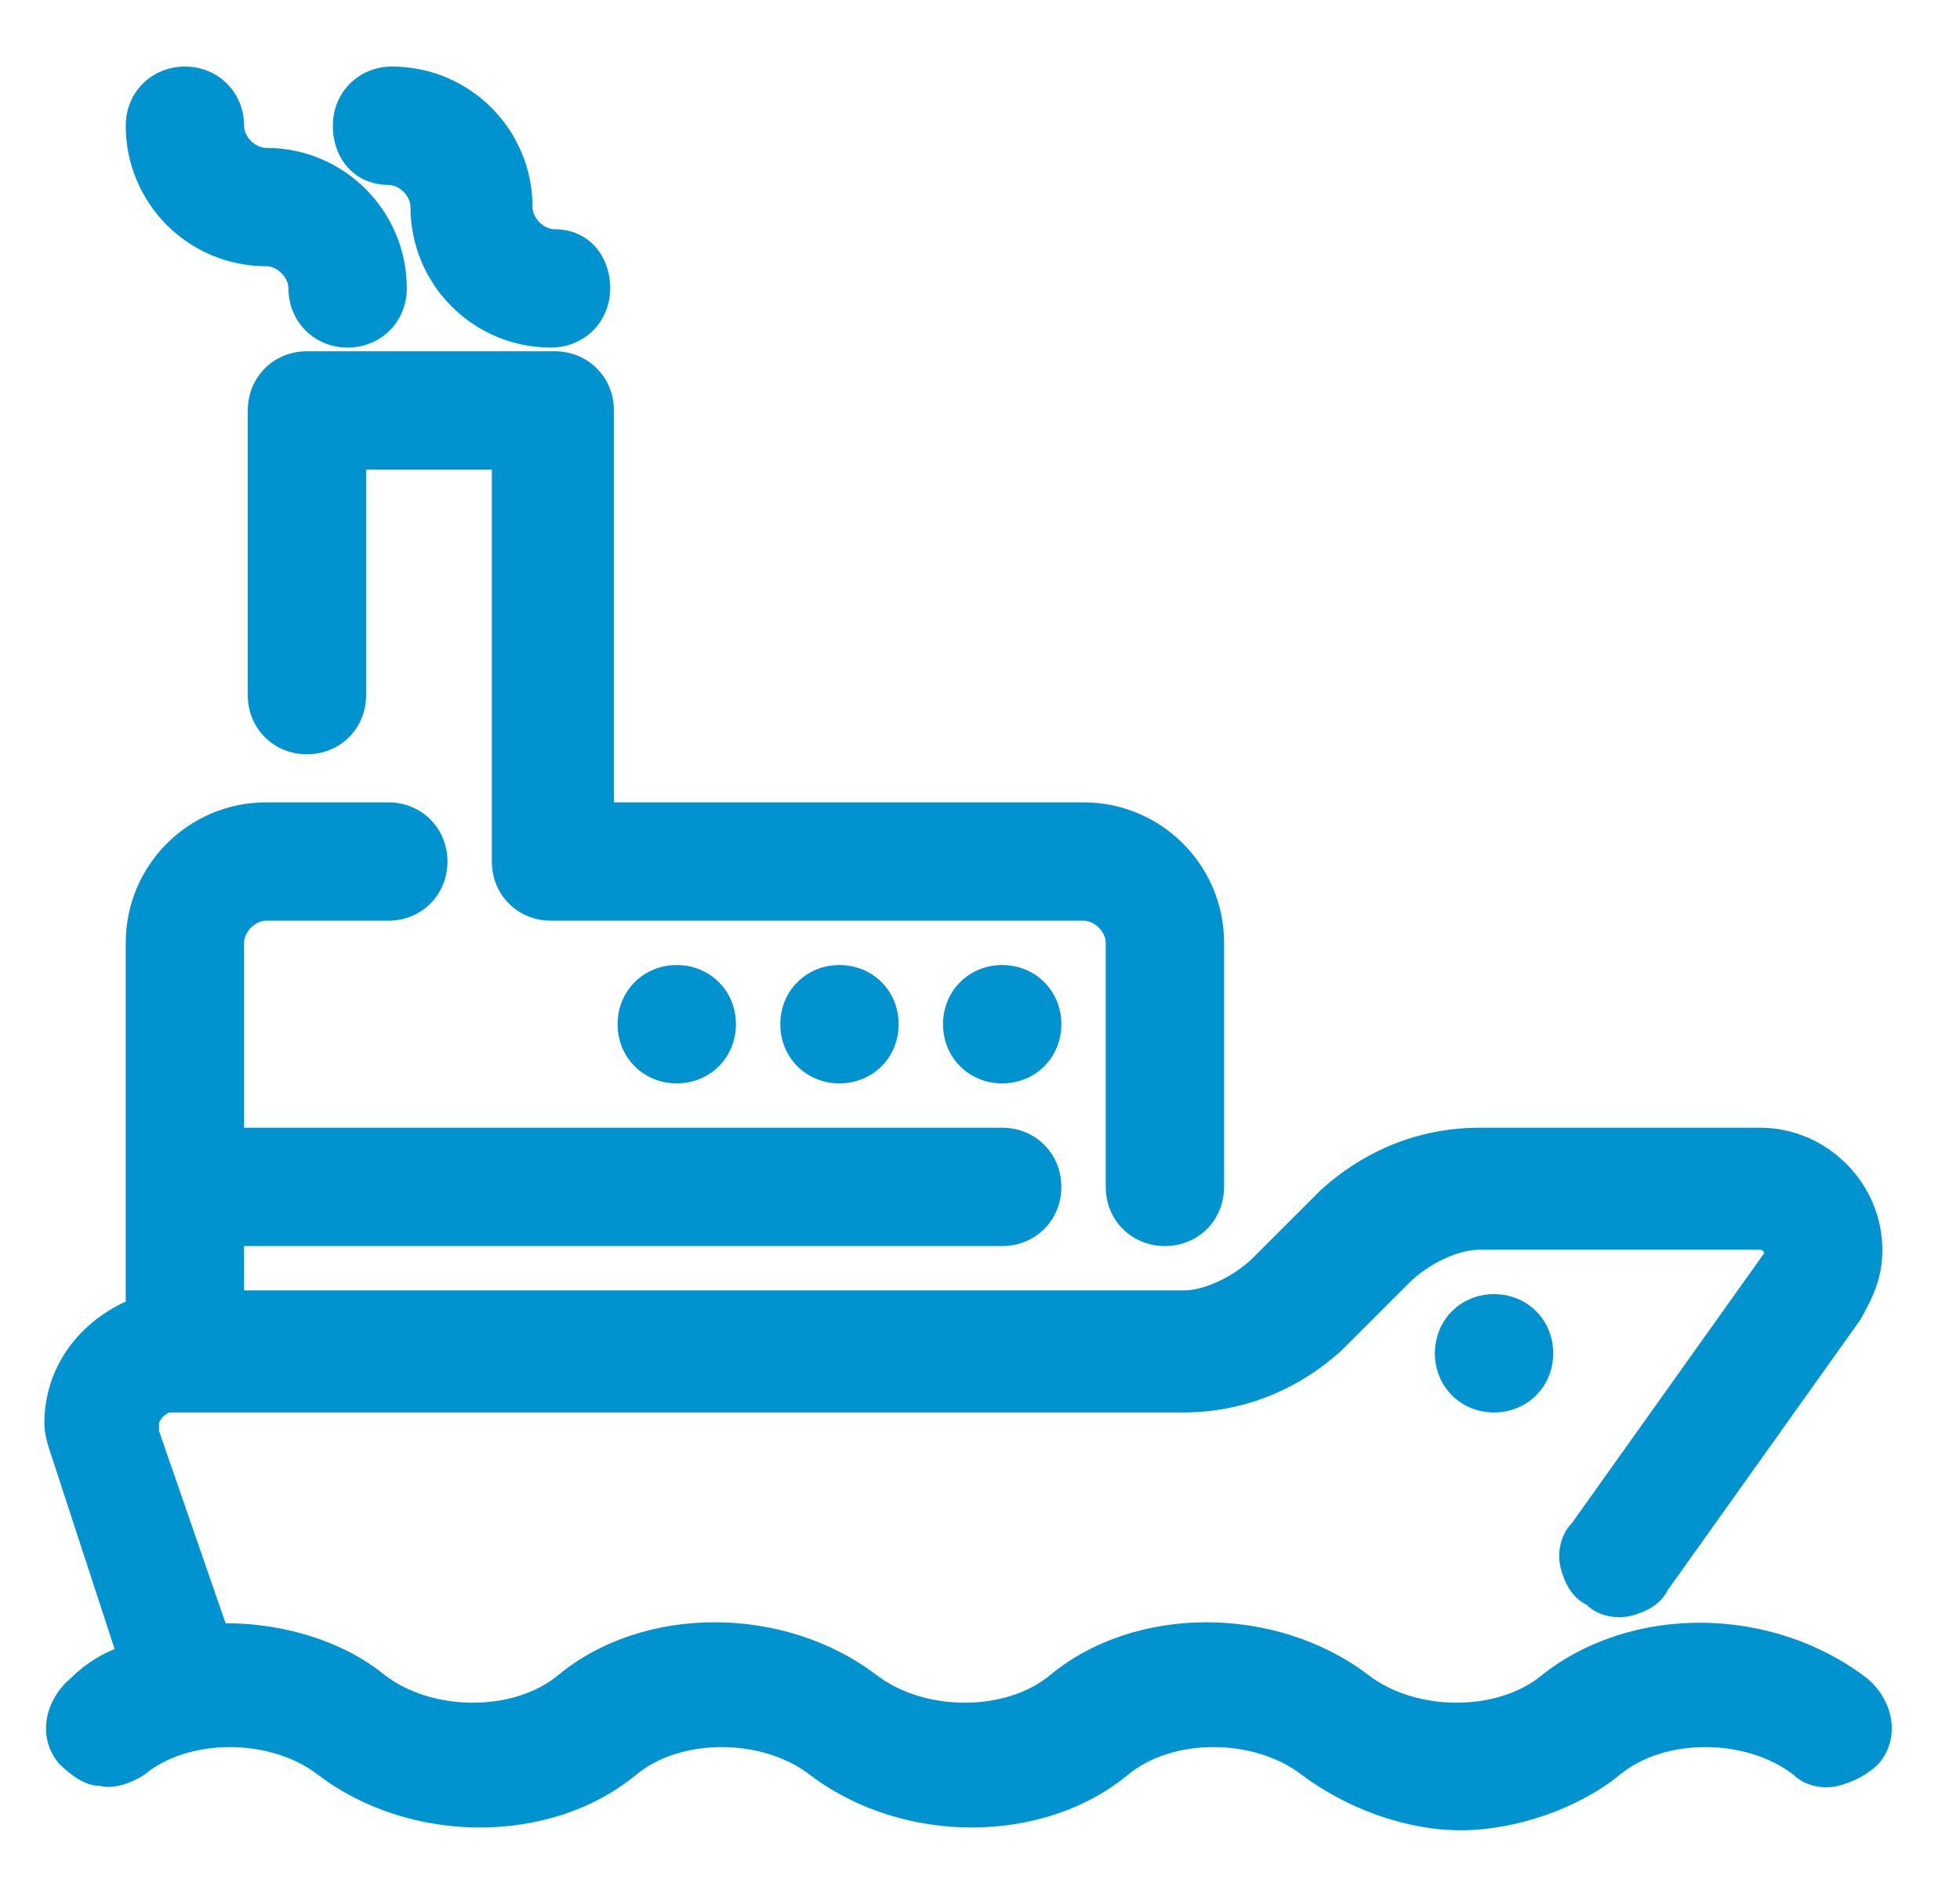 <?xml version="1.0" encoding="UTF-8"?>
<!-- Generator: Adobe Illustrator 27.2.0, SVG Export Plug-In . SVG Version: 6.00 Build 0)  -->
<svg xmlns="http://www.w3.org/2000/svg" xmlns:xlink="http://www.w3.org/1999/xlink" version="1.1" id="Layer_1" x="0px" y="0px" width="53px" height="51px" viewBox="0 0 53 51" style="enable-background:new 0 0 53 51;" xml:space="preserve">
<style type="text/css">
	.st0{fill:#0093D0;}
</style>
<g>
	<path class="st0" d="M15,9.5H8.3c-0.9,0-1.6,0.7-1.6,1.6v7.7c0,0.9,0.7,1.6,1.6,1.6c0.9,0,1.6-0.7,1.6-1.6v-6.1h3.4v10.6   c0,0.9,0.7,1.6,1.6,1.6h14.4c0.3,0,0.6,0.3,0.6,0.6v6.6c0,0.9,0.7,1.6,1.6,1.6s1.6-0.7,1.6-1.6v-6.6c0-2.1-1.7-3.8-3.8-3.8H16.6   V11.1C16.6,10.2,15.9,9.5,15,9.5z"></path>
	<path class="st0" d="M25.5,27.7c0,0.9,0.7,1.6,1.6,1.6c0.9,0,1.6-0.7,1.6-1.6c0-0.9-0.7-1.6-1.6-1.6C26.2,26.1,25.5,26.8,25.5,27.7   z"></path>
	<path class="st0" d="M38.8,36.6c0,0.9,0.7,1.6,1.6,1.6c0.9,0,1.6-0.7,1.6-1.6c0-0.9-0.7-1.6-1.6-1.6C39.5,35,38.8,35.7,38.8,36.6z"></path>
	<path class="st0" d="M16.7,27.7c0,0.9,0.7,1.6,1.6,1.6c0.9,0,1.6-0.7,1.6-1.6c0-0.9-0.7-1.6-1.6-1.6C17.4,26.1,16.7,26.8,16.7,27.7   z"></path>
	<path class="st0" d="M21.1,27.7c0,0.9,0.7,1.6,1.6,1.6c0.9,0,1.6-0.7,1.6-1.6c0-0.9-0.7-1.6-1.6-1.6C21.8,26.1,21.1,26.8,21.1,27.7   z"></path>
	<path class="st0" d="M50.5,45.4c-2.6-2-6.4-2-8.8-0.1c-1.2,1-3.4,1-4.7,0c-2.5-1.9-6.3-1.9-8.6,0c-1.2,1-3.4,1-4.7,0   c-2.5-1.9-6.3-1.9-8.6,0c-1.2,1-3.4,1-4.7,0c-1.1-0.9-2.7-1.4-4.3-1.4l-1.8-5.2v-0.2c0-0.1,0.2-0.3,0.3-0.3H32   c1.6,0,3.1-0.6,4.3-1.7l1.8-1.8c0.5-0.5,1.3-0.9,1.9-0.9h7.6c0,0,0.1,0,0.1,0.1c0,0,0,0,0,0l-5.2,7.3c-0.3,0.3-0.4,0.8-0.3,1.2   c0.1,0.4,0.3,0.8,0.7,1c0.3,0.3,0.8,0.4,1.2,0.3c0.4-0.1,0.8-0.3,1-0.7l5.2-7.3c0.4-0.7,0.6-1.2,0.6-1.9c0-1.8-1.5-3.3-3.3-3.3H40   c-1.6,0-3.1,0.6-4.3,1.7L33.9,34c-0.5,0.5-1.3,0.9-1.9,0.9H6.6v-1.2h20.5c0.9,0,1.6-0.7,1.6-1.6c0-0.9-0.7-1.6-1.6-1.6H6.6v-5   c0-0.3,0.3-0.6,0.6-0.6h3.3c0.9,0,1.6-0.7,1.6-1.6s-0.7-1.6-1.6-1.6H7.2c-2.1,0-3.8,1.7-3.8,3.8v9.7c-1.3,0.6-2.2,1.8-2.2,3.3   c0,0.3,0.1,0.6,0.2,0.9l1.7,5.2c-0.5,0.2-0.9,0.5-1.2,0.8C1.2,46,1,47,1.6,47.7c0.3,0.3,0.7,0.6,1.1,0.6c0.4,0.1,0.9-0.1,1.2-0.3   c1.2-1,3.4-1,4.7,0c2.5,1.9,6.3,1.9,8.6,0c1.2-1,3.4-1,4.7,0c2.5,1.9,6.3,1.9,8.6,0c1.2-1,3.4-1,4.7,0c1.2,0.9,2.8,1.5,4.3,1.5   s3.2-0.6,4.3-1.5c1.2-1,3.4-1,4.7,0c0.3,0.3,0.8,0.4,1.2,0.3c0.4-0.1,0.8-0.3,1.1-0.6C51.4,47,51.2,46,50.5,45.4z"></path>
	<path class="st0" d="M10.5,5c0.3,0,0.6,0.3,0.6,0.6c0,2.1,1.7,3.8,3.8,3.8c0.9,0,1.6-0.7,1.6-1.6c0-0.9-0.6-1.6-1.5-1.6   c-0.3,0-0.6-0.3-0.6-0.6c0-2.1-1.7-3.8-3.8-3.8C9.7,1.8,9,2.5,9,3.4C9,4.3,9.6,5,10.5,5z"></path>
	<path class="st0" d="M7.2,7.2c0.3,0,0.6,0.3,0.6,0.6c0,0.9,0.7,1.6,1.6,1.6S11,8.7,11,7.8C11,5.7,9.3,4,7.2,4   C6.9,4,6.6,3.7,6.6,3.4c0-0.9-0.7-1.6-1.6-1.6c-0.9,0-1.6,0.7-1.6,1.6C3.4,5.5,5.1,7.2,7.2,7.2z"></path>
</g>
</svg>
